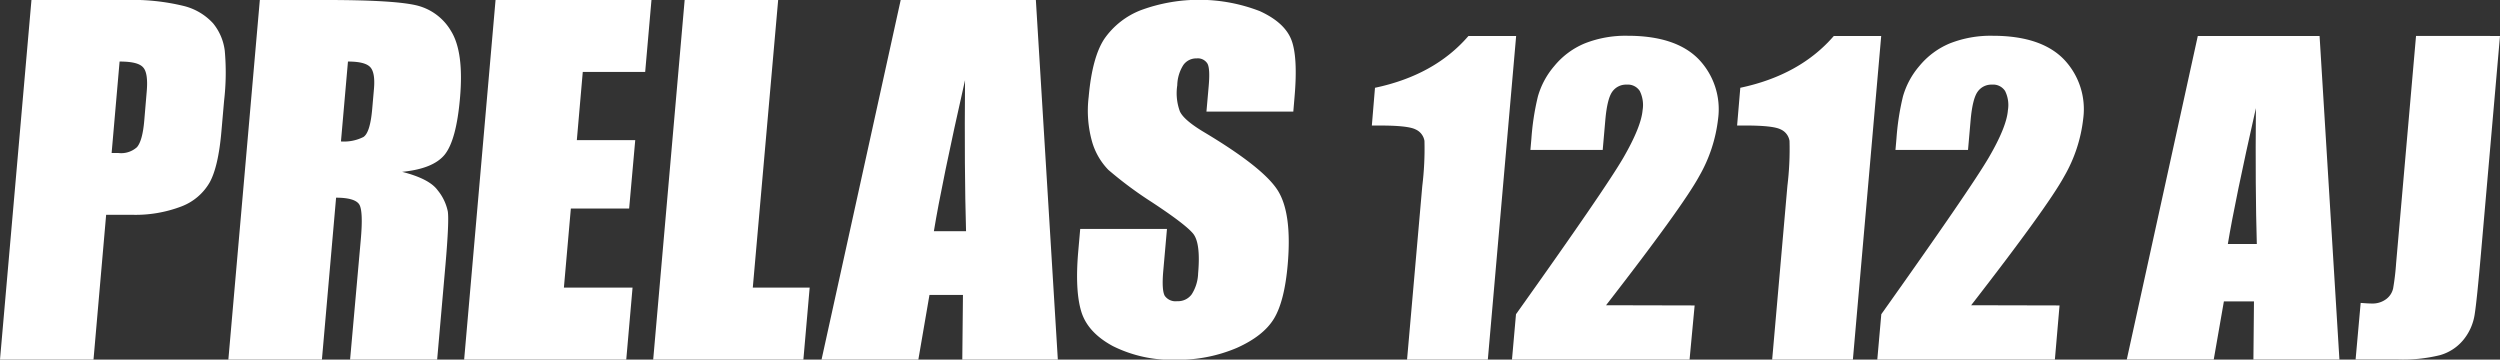 <svg xmlns="http://www.w3.org/2000/svg" viewBox="0 0 492.73 70.87"><rect x="0" y="0" width="492.73" height="70.87" fill="#333333" stroke="none"/><defs><style>.cls-1{fill:#fff;}</style></defs><g id="レイヤー_2" data-name="レイヤー 2"><g id="レイヤー_1-2" data-name="レイヤー 1"><path class="cls-1" d="M153.37,0l-5,56.68h11.21l-1.24,14.19H128.74L134.94,0Z"/><path class="cls-1" d="M204.16,0l4.33,70.87H189.66l.13-12.74h-6.6L181,70.87H161.92L177.52,0ZM190.4,45.57q-.35-12-.2-29.77-4.6,20.36-6.14,29.77Z"/><path class="cls-1" d="M254.9,22H237.78l.44-5c.21-2.35.12-3.85-.26-4.49a2.22,2.22,0,0,0-2.1-1,3.11,3.11,0,0,0-2.63,1.3,7.73,7.73,0,0,0-1.2,4,10.38,10.38,0,0,0,.51,5.13q.77,1.73,4.84,4.15,11.7,7,14.49,11.5t1.93,14.5q-.63,7.28-2.71,10.71t-7.35,5.78a29.61,29.61,0,0,1-12,2.33,25.92,25.92,0,0,1-12.39-2.69q-5-2.69-6.25-6.85t-.59-11.8l.39-4.45H230l-.73,8.27q-.33,3.82.3,4.92A2.58,2.58,0,0,0,232,59.36,3.33,3.33,0,0,0,234.88,58a8.13,8.13,0,0,0,1.26-4.12q.53-6-1-7.85T227,39.83a76.41,76.41,0,0,1-8.55-6.35A13.18,13.18,0,0,1,215.26,28a22.61,22.61,0,0,1-.69-8.91q.69-7.8,3.08-11.42A15.65,15.65,0,0,1,224.87,2a33.2,33.2,0,0,1,23.42.19q4.86,2.22,6.21,5.61c.89,2.25,1.11,6.08.63,11.48Z"/><path class="cls-1" d="M97.67,0H128.4l-1.24,14.18h-12.3l-1.17,13.44H125.2L124,41.1H112.51l-1.37,15.58h13.53l-1.24,14.19H91.48Z"/><path class="cls-1" d="M6.2,0H24.76A42.66,42.66,0,0,1,36.23,1.18,11.61,11.61,0,0,1,42,4.6,10.55,10.55,0,0,1,44.3,10a48.18,48.18,0,0,1-.13,9.83L43.63,26q-.6,6.8-2.27,9.89a10.87,10.87,0,0,1-5.56,4.78,25.4,25.4,0,0,1-9.93,1.66H20.92L18.43,70.87H0ZM23.57,12.13,22,30.16c.52,0,1,0,1.35,0A4.64,4.64,0,0,0,27,29c.72-.84,1.2-2.56,1.43-5.19L28.92,18q.31-3.63-.72-4.73C27.5,12.49,26,12.13,23.57,12.13Z"/><path class="cls-1" d="M51.21,0H64.26q13,0,17.57,1a10.8,10.8,0,0,1,7.08,5.14q2.55,4.14,1.75,13.2-.72,8.26-3,11.12c-1.54,1.9-4.34,3-8.4,3.41q5.36,1.36,7,3.63a9.65,9.65,0,0,1,2,4.18q.28,1.91-.46,10.49L86.16,70.87H69L71.1,47.32c.34-3.79.24-6.14-.28-7s-2-1.36-4.58-1.36l-2.8,32H45ZM68.58,12.13,67.2,27.88A8.54,8.54,0,0,0,71.63,27c.88-.57,1.46-2.41,1.73-5.54l.34-3.89c.2-2.25-.07-3.72-.81-4.42S70.71,12.13,68.58,12.13Z"/><path class="cls-1" d="M298.82,7.09l-5.58,63.78H277.32l3-34.2a60.49,60.49,0,0,0,.43-8.9A3,3,0,0,0,279,25.51c-1-.52-3.37-.77-7.05-.77h-1.57L271,17.3q11.76-2.48,18.42-10.21Z"/><path class="cls-1" d="M334,60.2,333,70.87H298l.79-8.94Q316.55,37,320,31t3.74-9.26a6.25,6.25,0,0,0-.55-3.8,2.8,2.8,0,0,0-2.59-1.26,3.31,3.31,0,0,0-2.83,1.39q-1,1.39-1.37,5.53l-.52,5.95H301.63l.2-2.28A49.92,49.92,0,0,1,303.11,19a15.87,15.87,0,0,1,3.24-6,15.37,15.37,0,0,1,6-4.45,21.82,21.82,0,0,1,8.44-1.5q9.49,0,14,4.62a14.24,14.24,0,0,1,3.84,11.69,29.27,29.27,0,0,1-3.73,11.36q-3.27,6-18.36,25.44Z"/><path class="cls-1" d="M405.92,60.2,405,70.87H370l.79-8.94Q388.51,37,392,31t3.74-9.26a6.25,6.25,0,0,0-.55-3.8,2.8,2.8,0,0,0-2.59-1.26,3.3,3.3,0,0,0-2.82,1.39q-1,1.39-1.38,5.53l-.52,5.95H373.58l.2-2.28A49.92,49.92,0,0,1,375.06,19a15.87,15.87,0,0,1,3.24-6,15.45,15.45,0,0,1,6-4.45,21.88,21.88,0,0,1,8.45-1.5q9.48,0,14,4.62a14.21,14.21,0,0,1,3.84,11.69,29.11,29.11,0,0,1-3.73,11.36q-3.27,6-18.36,25.44Z"/><path class="cls-1" d="M370.77,7.09l-5.58,63.78H349.28l3-34.2a59.84,59.84,0,0,0,.42-8.9,3,3,0,0,0-1.75-2.27q-1.53-.77-7-.76h-1.58L343,17.3q11.76-2.49,18.43-10.21Z"/><path class="cls-1" d="M492.73,7.09,489,49.71q-.83,9.57-1.27,12.31A10.34,10.34,0,0,1,485.5,67,9.19,9.19,0,0,1,480.89,70a30.43,30.43,0,0,1-8.32.85h-8.3l1-11.15q1.49.12,2.16.12a4.48,4.48,0,0,0,2.87-.87,3.6,3.6,0,0,0,1.37-2.12,48.78,48.78,0,0,0,.58-4.89l3.93-44.86Z"/><path class="cls-1" d="M457.17,7.09l3.91,63.77H444.13l.11-11.46h-5.93l-2,11.46H419.17l14-63.77Zm-12.37,41q-.32-10.83-.18-26.78-4.14,18.32-5.53,26.78Z"/></g></g></svg>